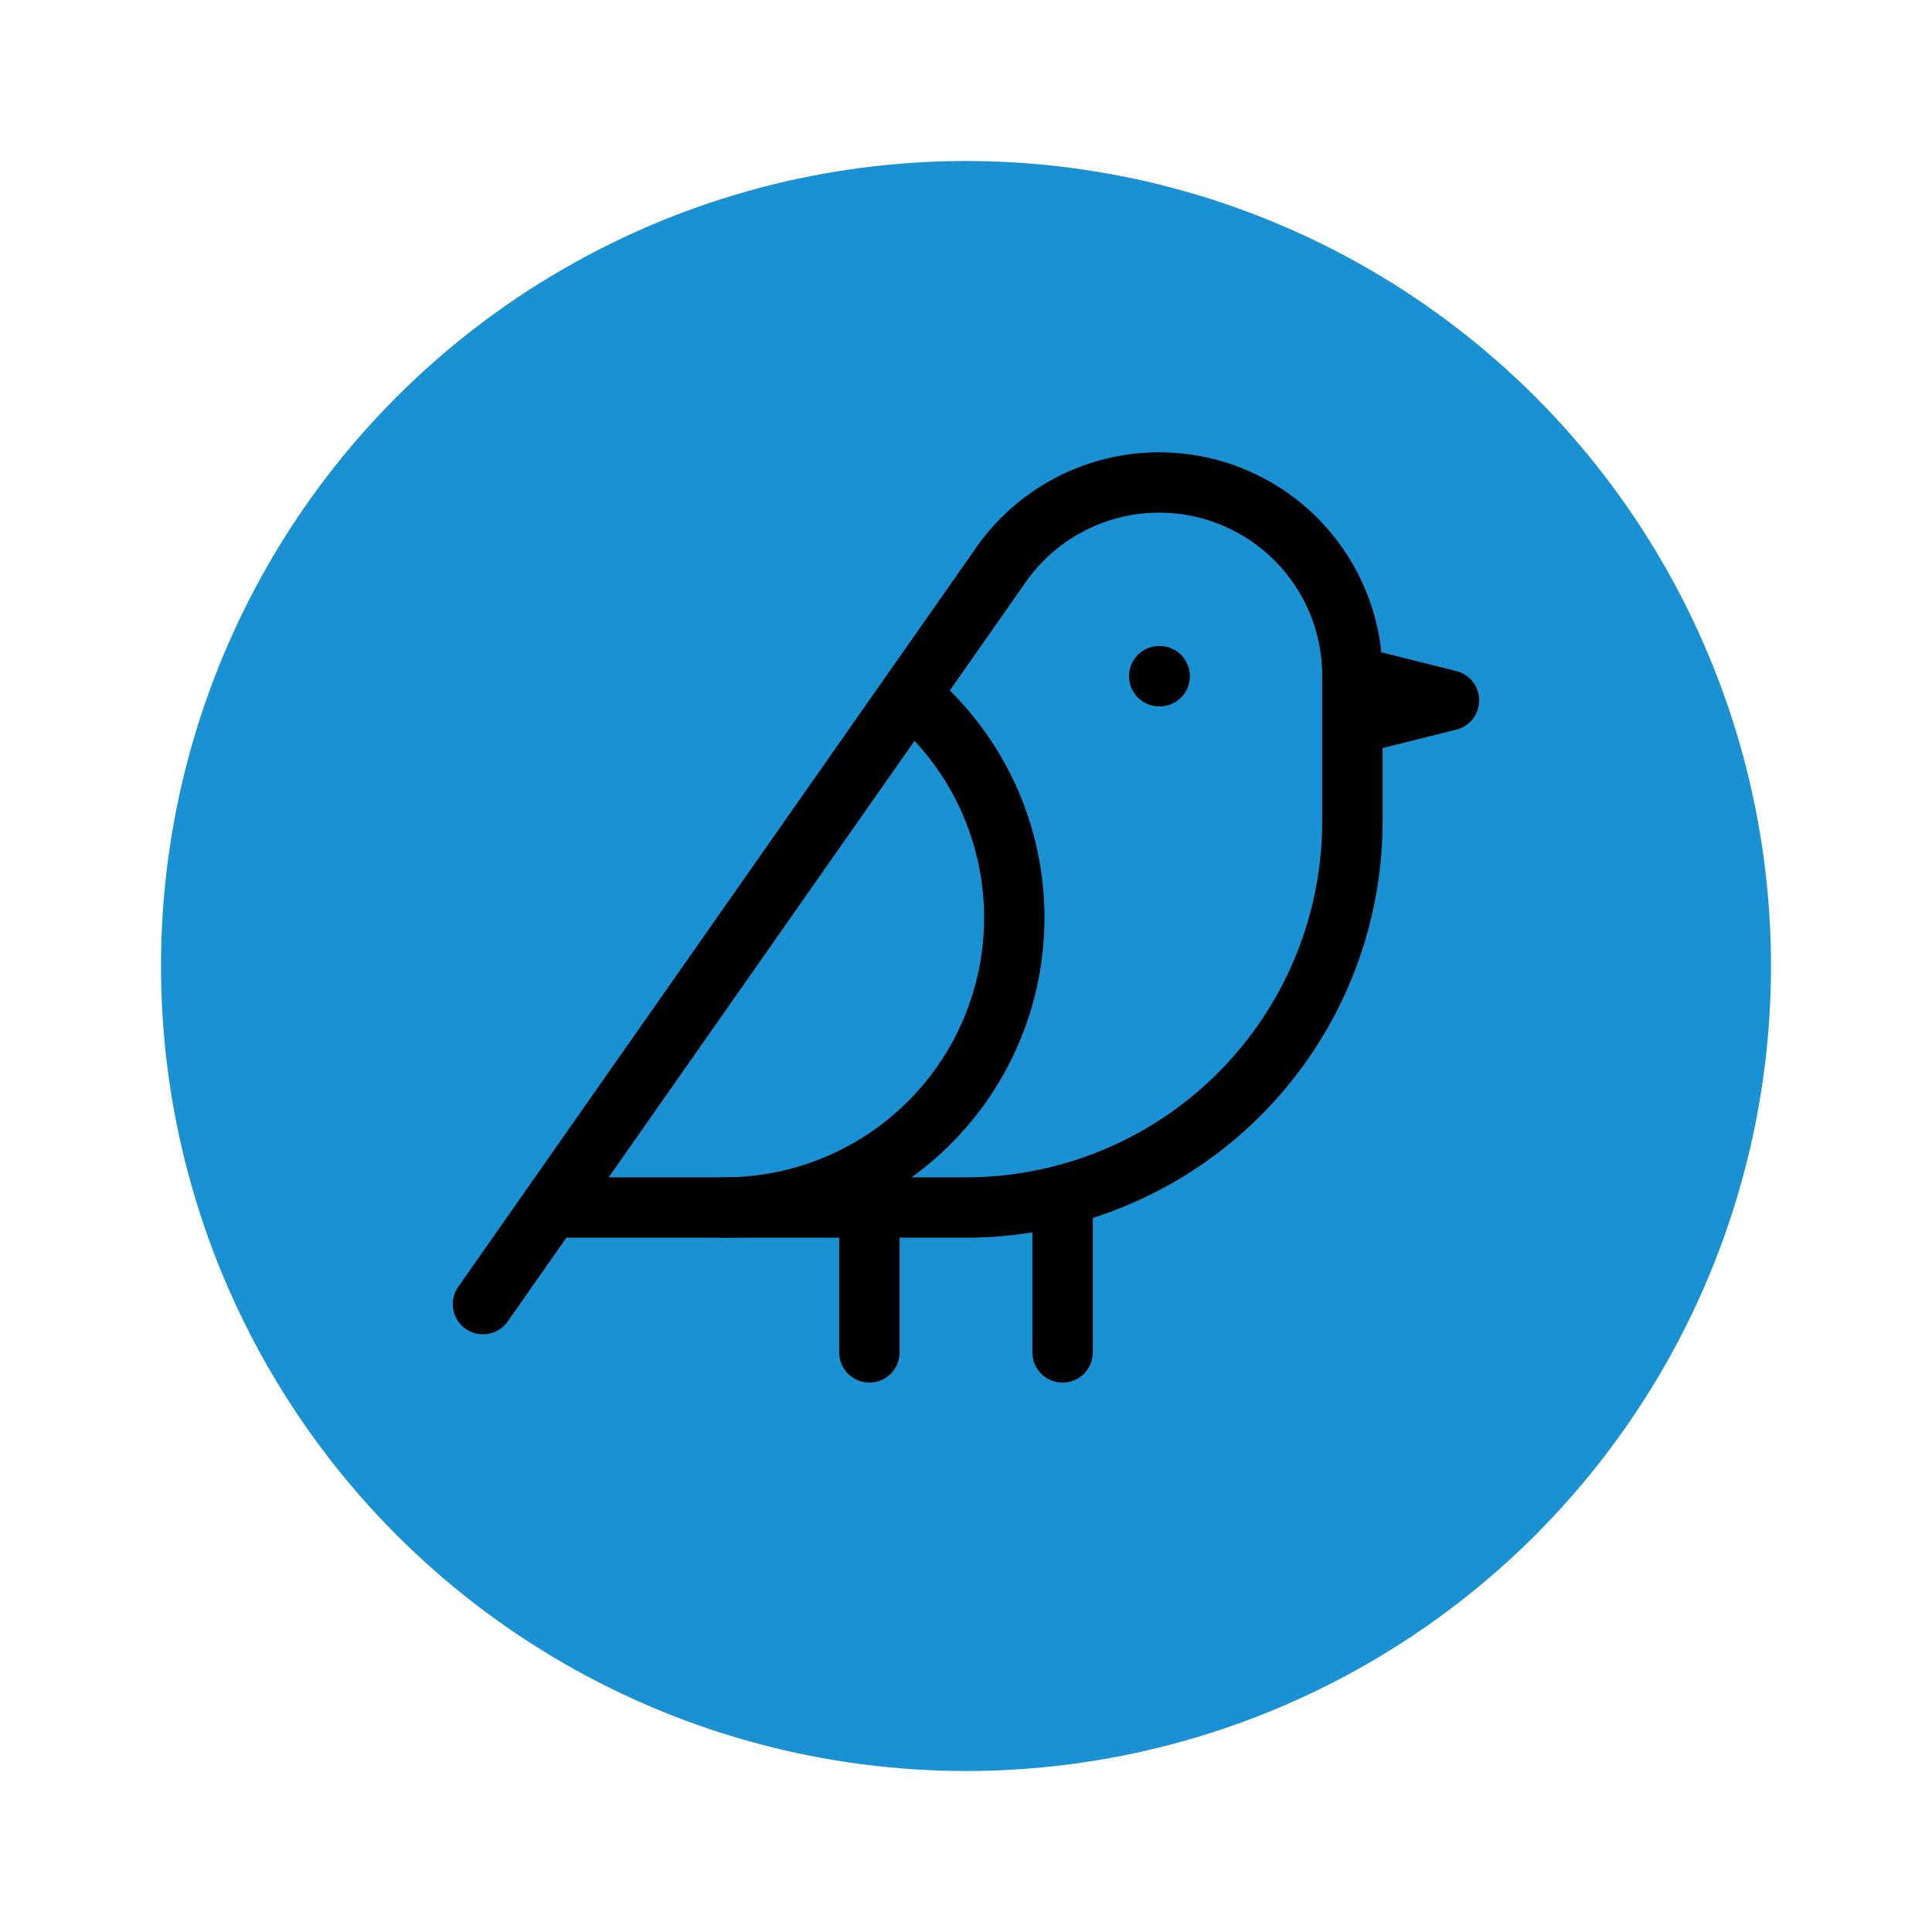 
<svg viewBox="0 0 24 24">
    <circle cx="12" cy="12" r="10" fill="#1a91d2" />
    <g
        fill="none"
        stroke="hsl(195, 100%, 85%)"
        stroke-width="1.25"
        stroke-linecap="round"
        stroke-linejoin="round"
        transform="scale(0.6) translate(8,7)"
    >
        <path d="M16 7h.01" />
        <path d="M3.4 18H12a8 8 0 0 0 8-8V7a4 4 0 0 0-7.28-2.3L2 20" />
        <path d="m20 7 2 .5-2 .5" />
        <path d="M10 18v3" />
        <path d="M14 17.75V21" />
        <path d="M7 18a6 6 0 0 0 3.84-10.61" />
    </g>
</svg>
